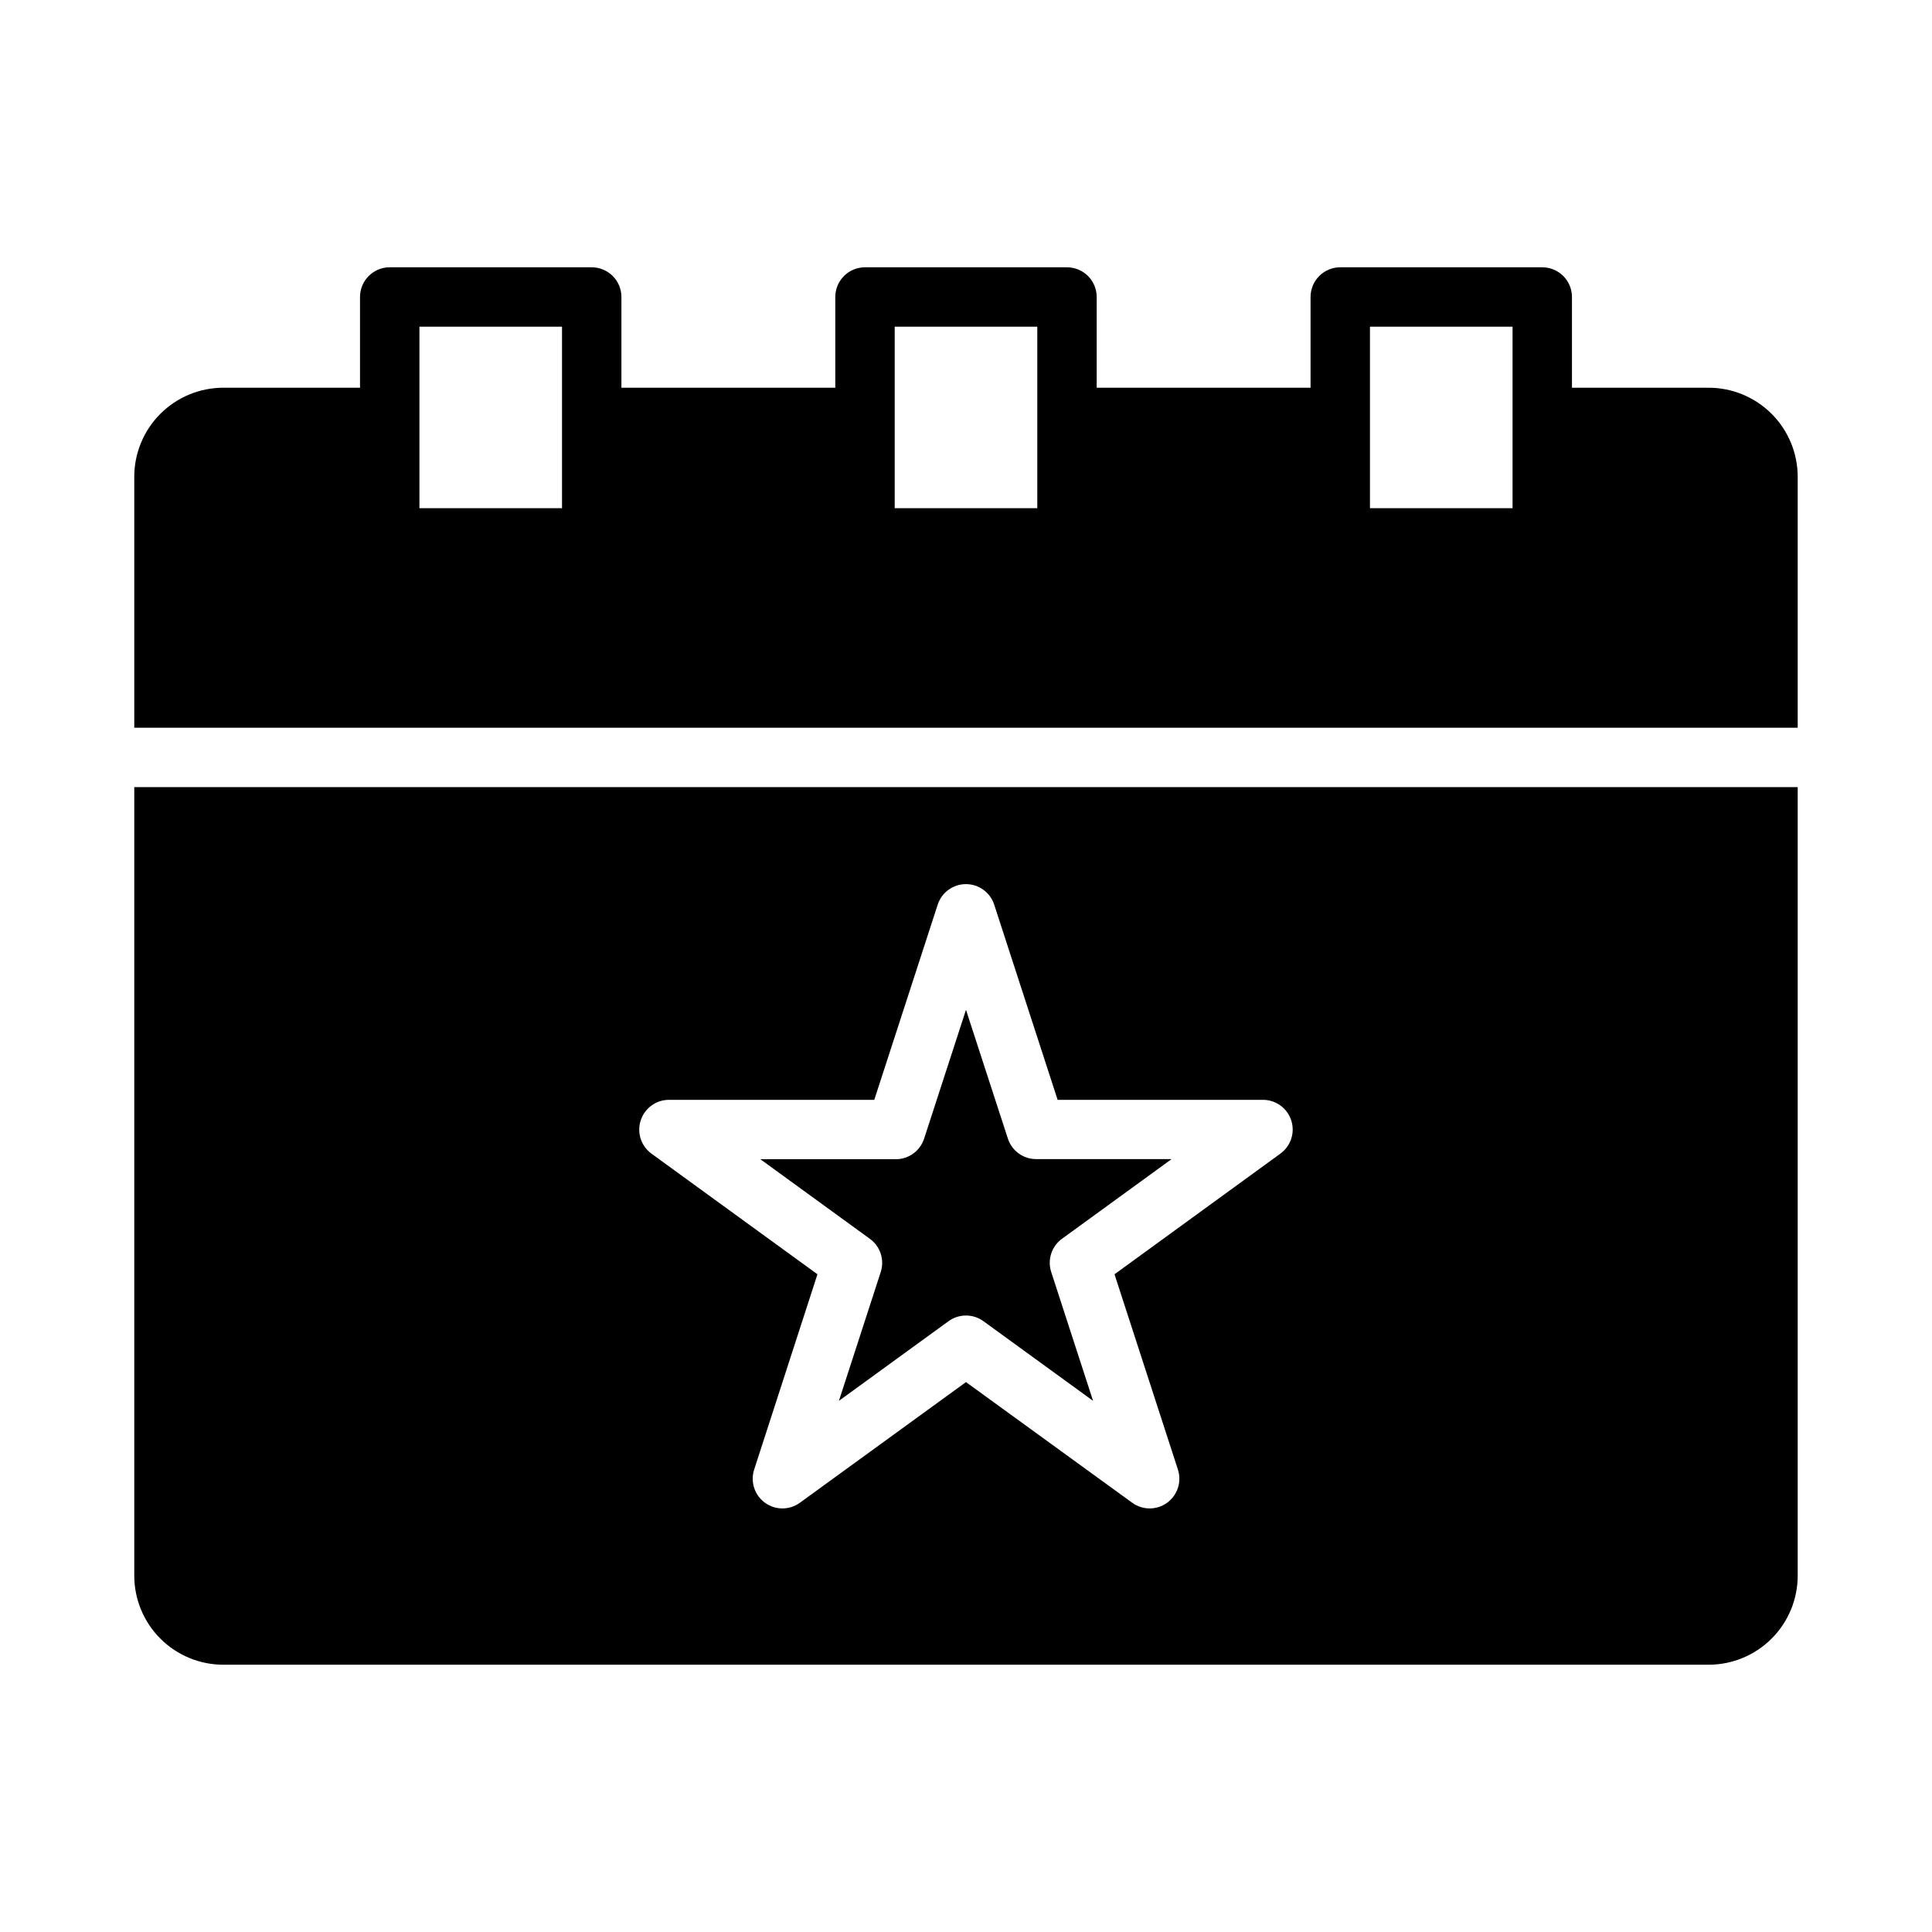 <?xml version="1.0" encoding="UTF-8"?>
<!-- Uploaded to: ICON Repo, www.svgrepo.com, Generator: ICON Repo Mixer Tools -->
<svg fill="#000000" width="800px" height="800px" version="1.1" viewBox="144 144 512 512" xmlns="http://www.w3.org/2000/svg">
 <g>
  <path d="m377.41 481.08-11.09 34.156 29.047-21.105c2.758-2.008 6.496-2.008 9.258 0l29.047 21.105-11.094-34.156c-1.051-3.242 0.105-6.789 2.859-8.793l29.047-21.113h-35.902c-3.414-0.004-6.438-2.203-7.488-5.449l-11.098-34.109-11.098 34.141h-0.004c-1.051 3.246-4.074 5.445-7.484 5.449h-35.906l29.047 21.113c2.742 1.996 3.894 5.527 2.859 8.762z"/>
  <path d="m179.58 561.55c0 6.266 2.488 12.273 6.918 16.699 4.426 4.43 10.434 6.918 16.699 6.918h393.6c6.262 0 12.27-2.488 16.699-6.918 4.426-4.426 6.914-10.434 6.914-16.699v-208.95h-440.83zm134.21-120.61c1.043-3.258 4.066-5.469 7.484-5.473h54.418l16.816-51.75c1.062-3.231 4.078-5.414 7.481-5.414 3.398 0 6.414 2.184 7.477 5.414l16.816 51.75h54.434c3.406 0.004 6.422 2.199 7.477 5.438 1.055 3.238-0.094 6.789-2.848 8.797l-43.988 31.992 16.809 51.758h-0.004c1.051 3.242-0.105 6.793-2.863 8.793-2.758 2.004-6.492 2.004-9.25 0l-44.051-31.977-44.02 31.977h-0.004c-2.758 2.004-6.488 2.004-9.246 0-2.758-2-3.918-5.551-2.867-8.793l16.773-51.758-44.02-31.992c-2.731-2.008-3.867-5.539-2.824-8.762z"/>
  <path d="m596.8 246.75h-36.215v-24.043c0-2.086-0.828-4.09-2.305-5.566-1.477-1.473-3.477-2.305-5.566-2.305h-53.527c-4.348 0-7.875 3.523-7.875 7.871v24.043h-56.676v-24.043c0-2.086-0.832-4.09-2.309-5.566-1.477-1.473-3.477-2.305-5.566-2.305h-53.527c-4.348 0-7.871 3.523-7.871 7.871v24.043h-56.68v-24.043c0-2.086-0.828-4.09-2.305-5.566-1.477-1.473-3.481-2.305-5.566-2.305h-53.531c-4.348 0-7.871 3.523-7.871 7.871v24.043h-36.211c-6.266 0-12.273 2.488-16.699 6.918-4.43 4.43-6.918 10.434-6.918 16.699v66.488l440.83-0.004v-66.484c0-6.266-2.488-12.27-6.914-16.699-4.43-4.43-10.438-6.918-16.699-6.918zm-303.86 31.922h-37.785v-48.09h37.785zm125.95 0h-37.785v-48.09h37.785zm125.95 0h-37.785v-48.09h37.785z"/>
 </g>
</svg>